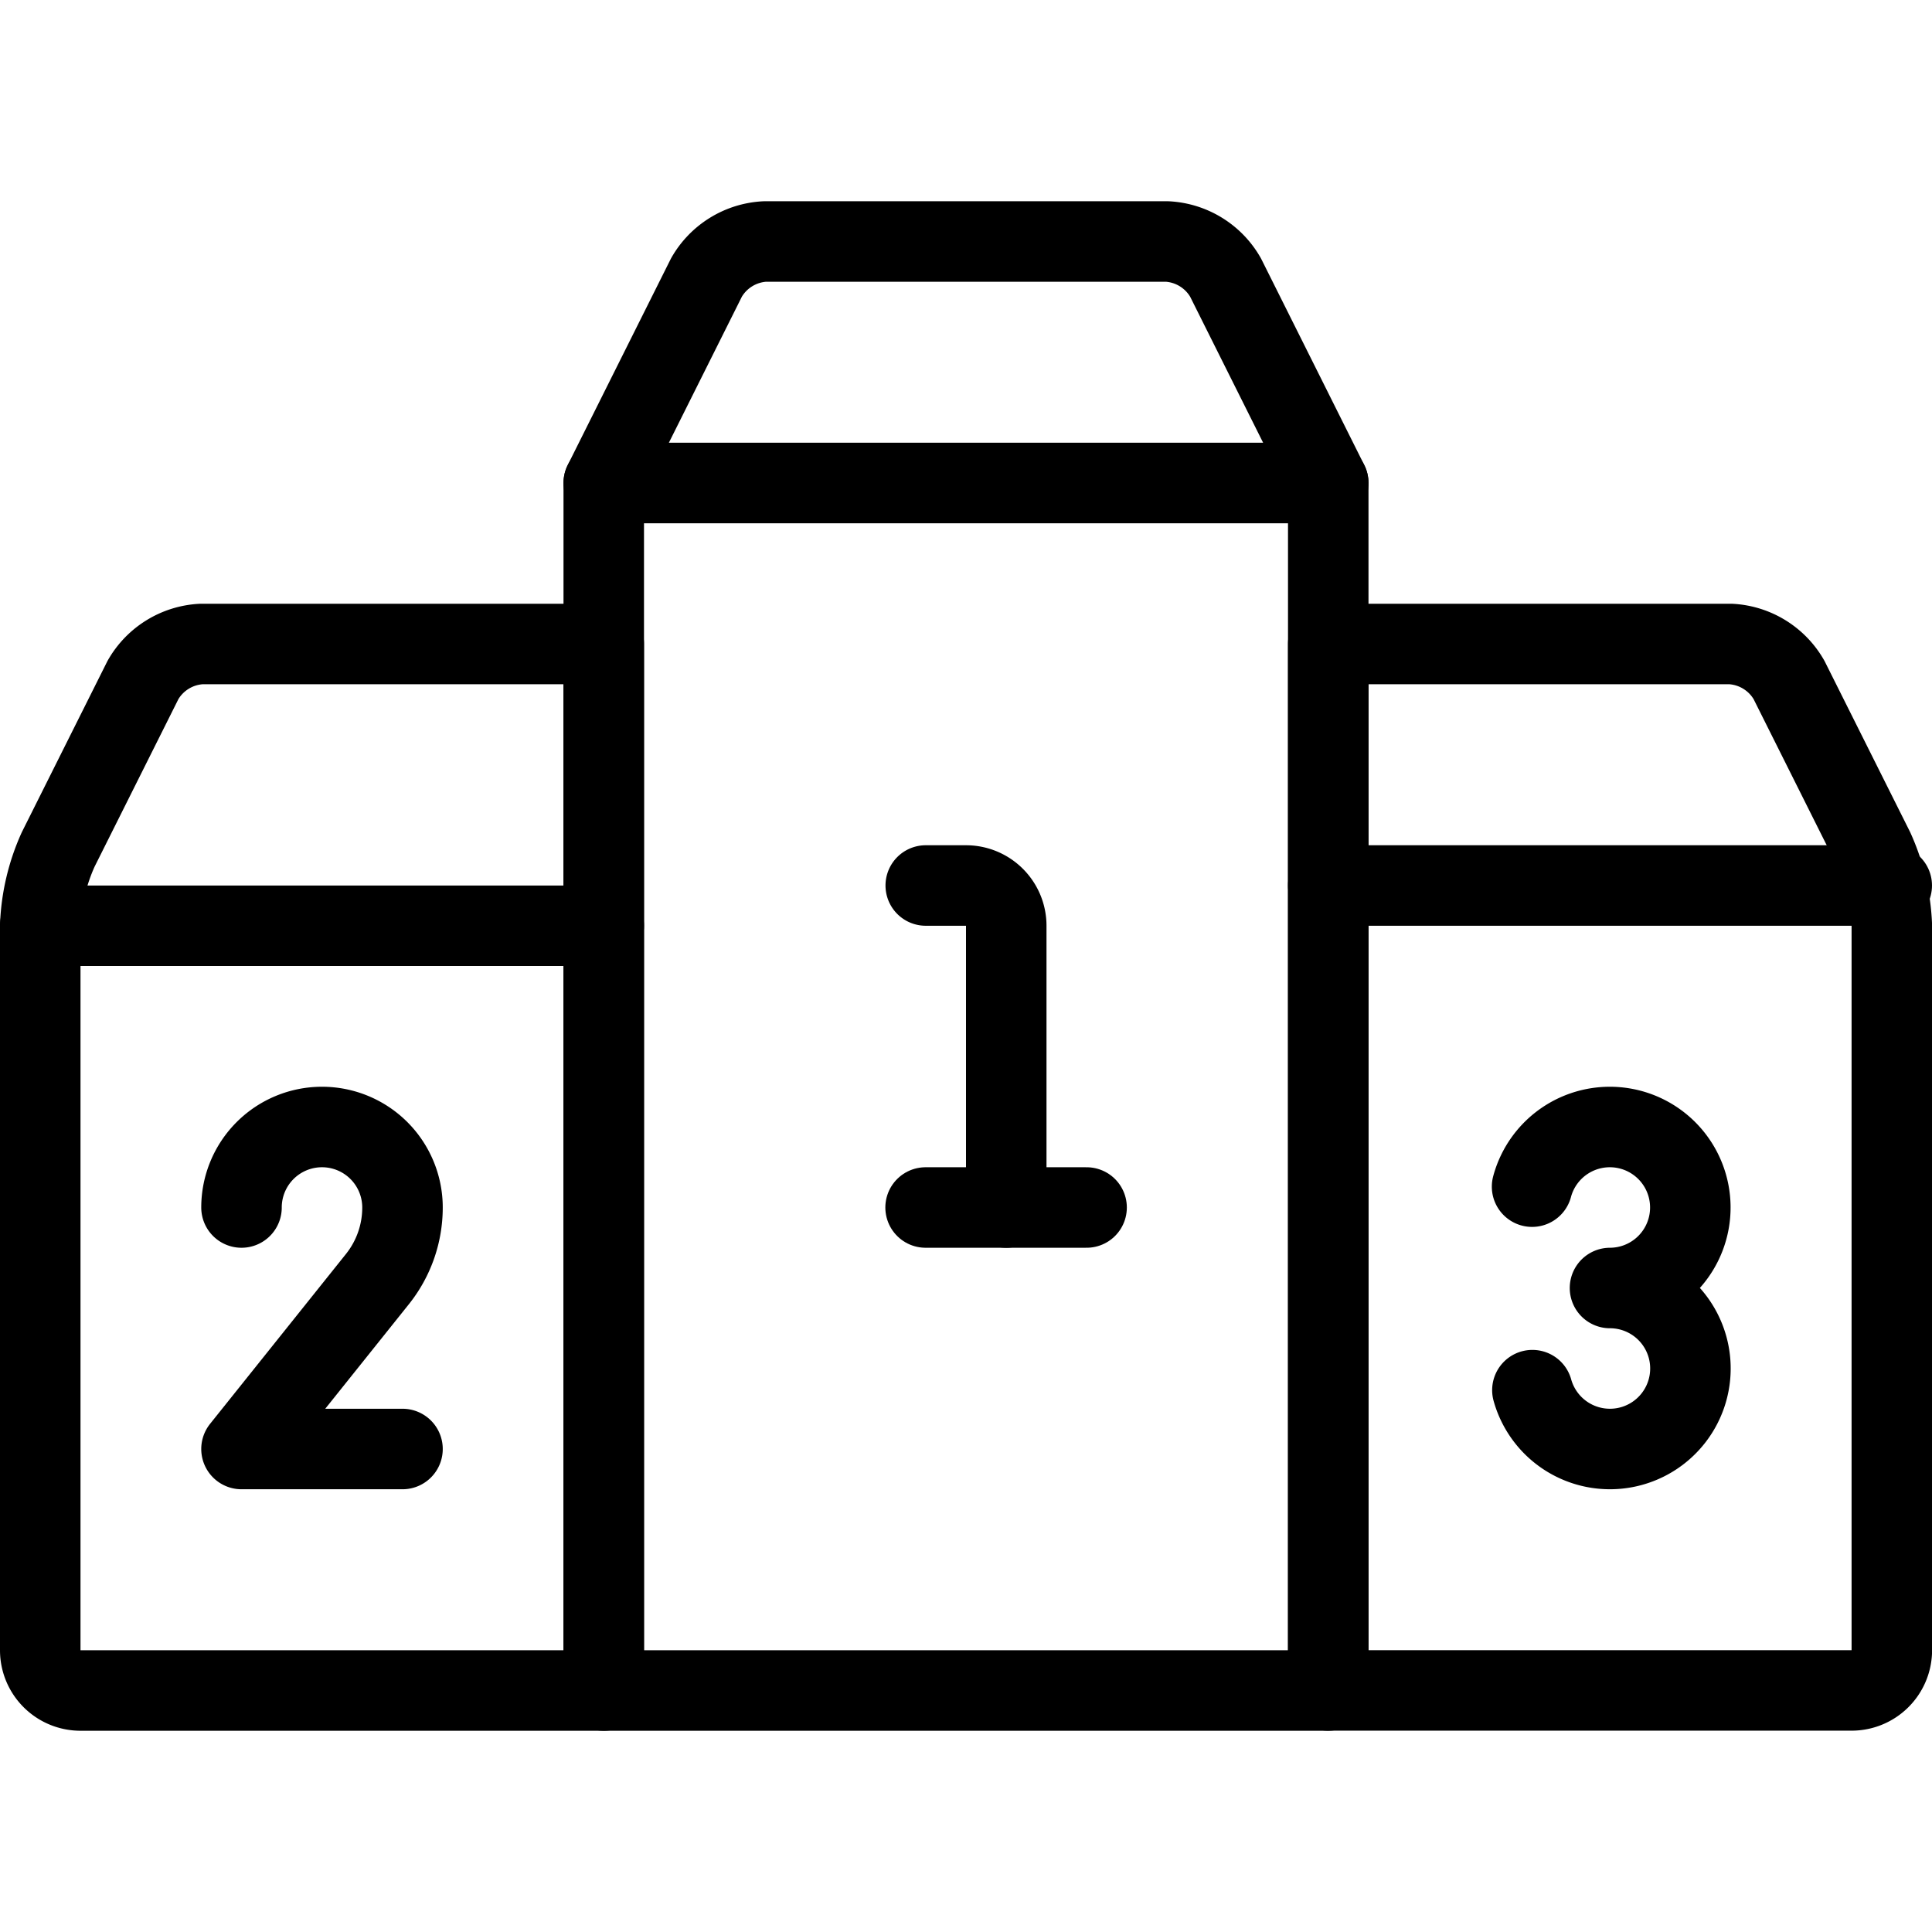 <svg viewBox="0 0 24 24" xmlns="http://www.w3.org/2000/svg"><g transform="matrix(1,0,0,1,0,0)"><path d="M7.5 6H16.5V21H7.5z" fill="none" stroke="#000000" stroke-linecap="round" stroke-linejoin="round"></path><path d="M16.5,11V8h5a.889.889,0,0,1,.724.447l1.053,2.105a2.522,2.522,0,0,1,.224.947v9a.5.5,0,0,1-.5.5H16.5V11" fill="none" stroke="#000000" stroke-linecap="round" stroke-linejoin="round"></path><path d="M7.5,11V8h-5a.889.889,0,0,0-.724.447L.723,10.552A2.522,2.522,0,0,0,.5,11.5v9A.5.5,0,0,0,1,21H7.5V11" fill="none" stroke="#000000" stroke-linecap="round" stroke-linejoin="round"></path><path d="M7.5,6,8.776,3.447A.889.889,0,0,1,9.5,3h5a.889.889,0,0,1,.724.447L16.5,6Z" fill="none" stroke="#000000" stroke-linecap="round" stroke-linejoin="round"></path><path d="M16.5 11L23.5 11" fill="none" stroke="#000000" stroke-linecap="round" stroke-linejoin="round"></path><path d="M19.032,14.741A1,1,0,1,1,20,16a1,1,0,1,1-.964,1.269" fill="none" stroke="#000000" stroke-linecap="round" stroke-linejoin="round"></path><path d="M3,15a1,1,0,0,1,1-1H4a1,1,0,0,1,1,1H5a1.423,1.423,0,0,1-.312.89L3,18H5" fill="none" stroke="#000000" stroke-linecap="round" stroke-linejoin="round"></path><path d="M11.5,11H12a.5.5,0,0,1,.5.5V15" fill="none" stroke="#000000" stroke-linecap="round" stroke-linejoin="round"></path><path d="M11.498 15L13.498 15" fill="none" stroke="#000000" stroke-linecap="round" stroke-linejoin="round"></path><path d="M0.5 11.5L7.5 11.5" fill="none" stroke="#000000" stroke-linecap="round" stroke-linejoin="round"></path></g></svg>